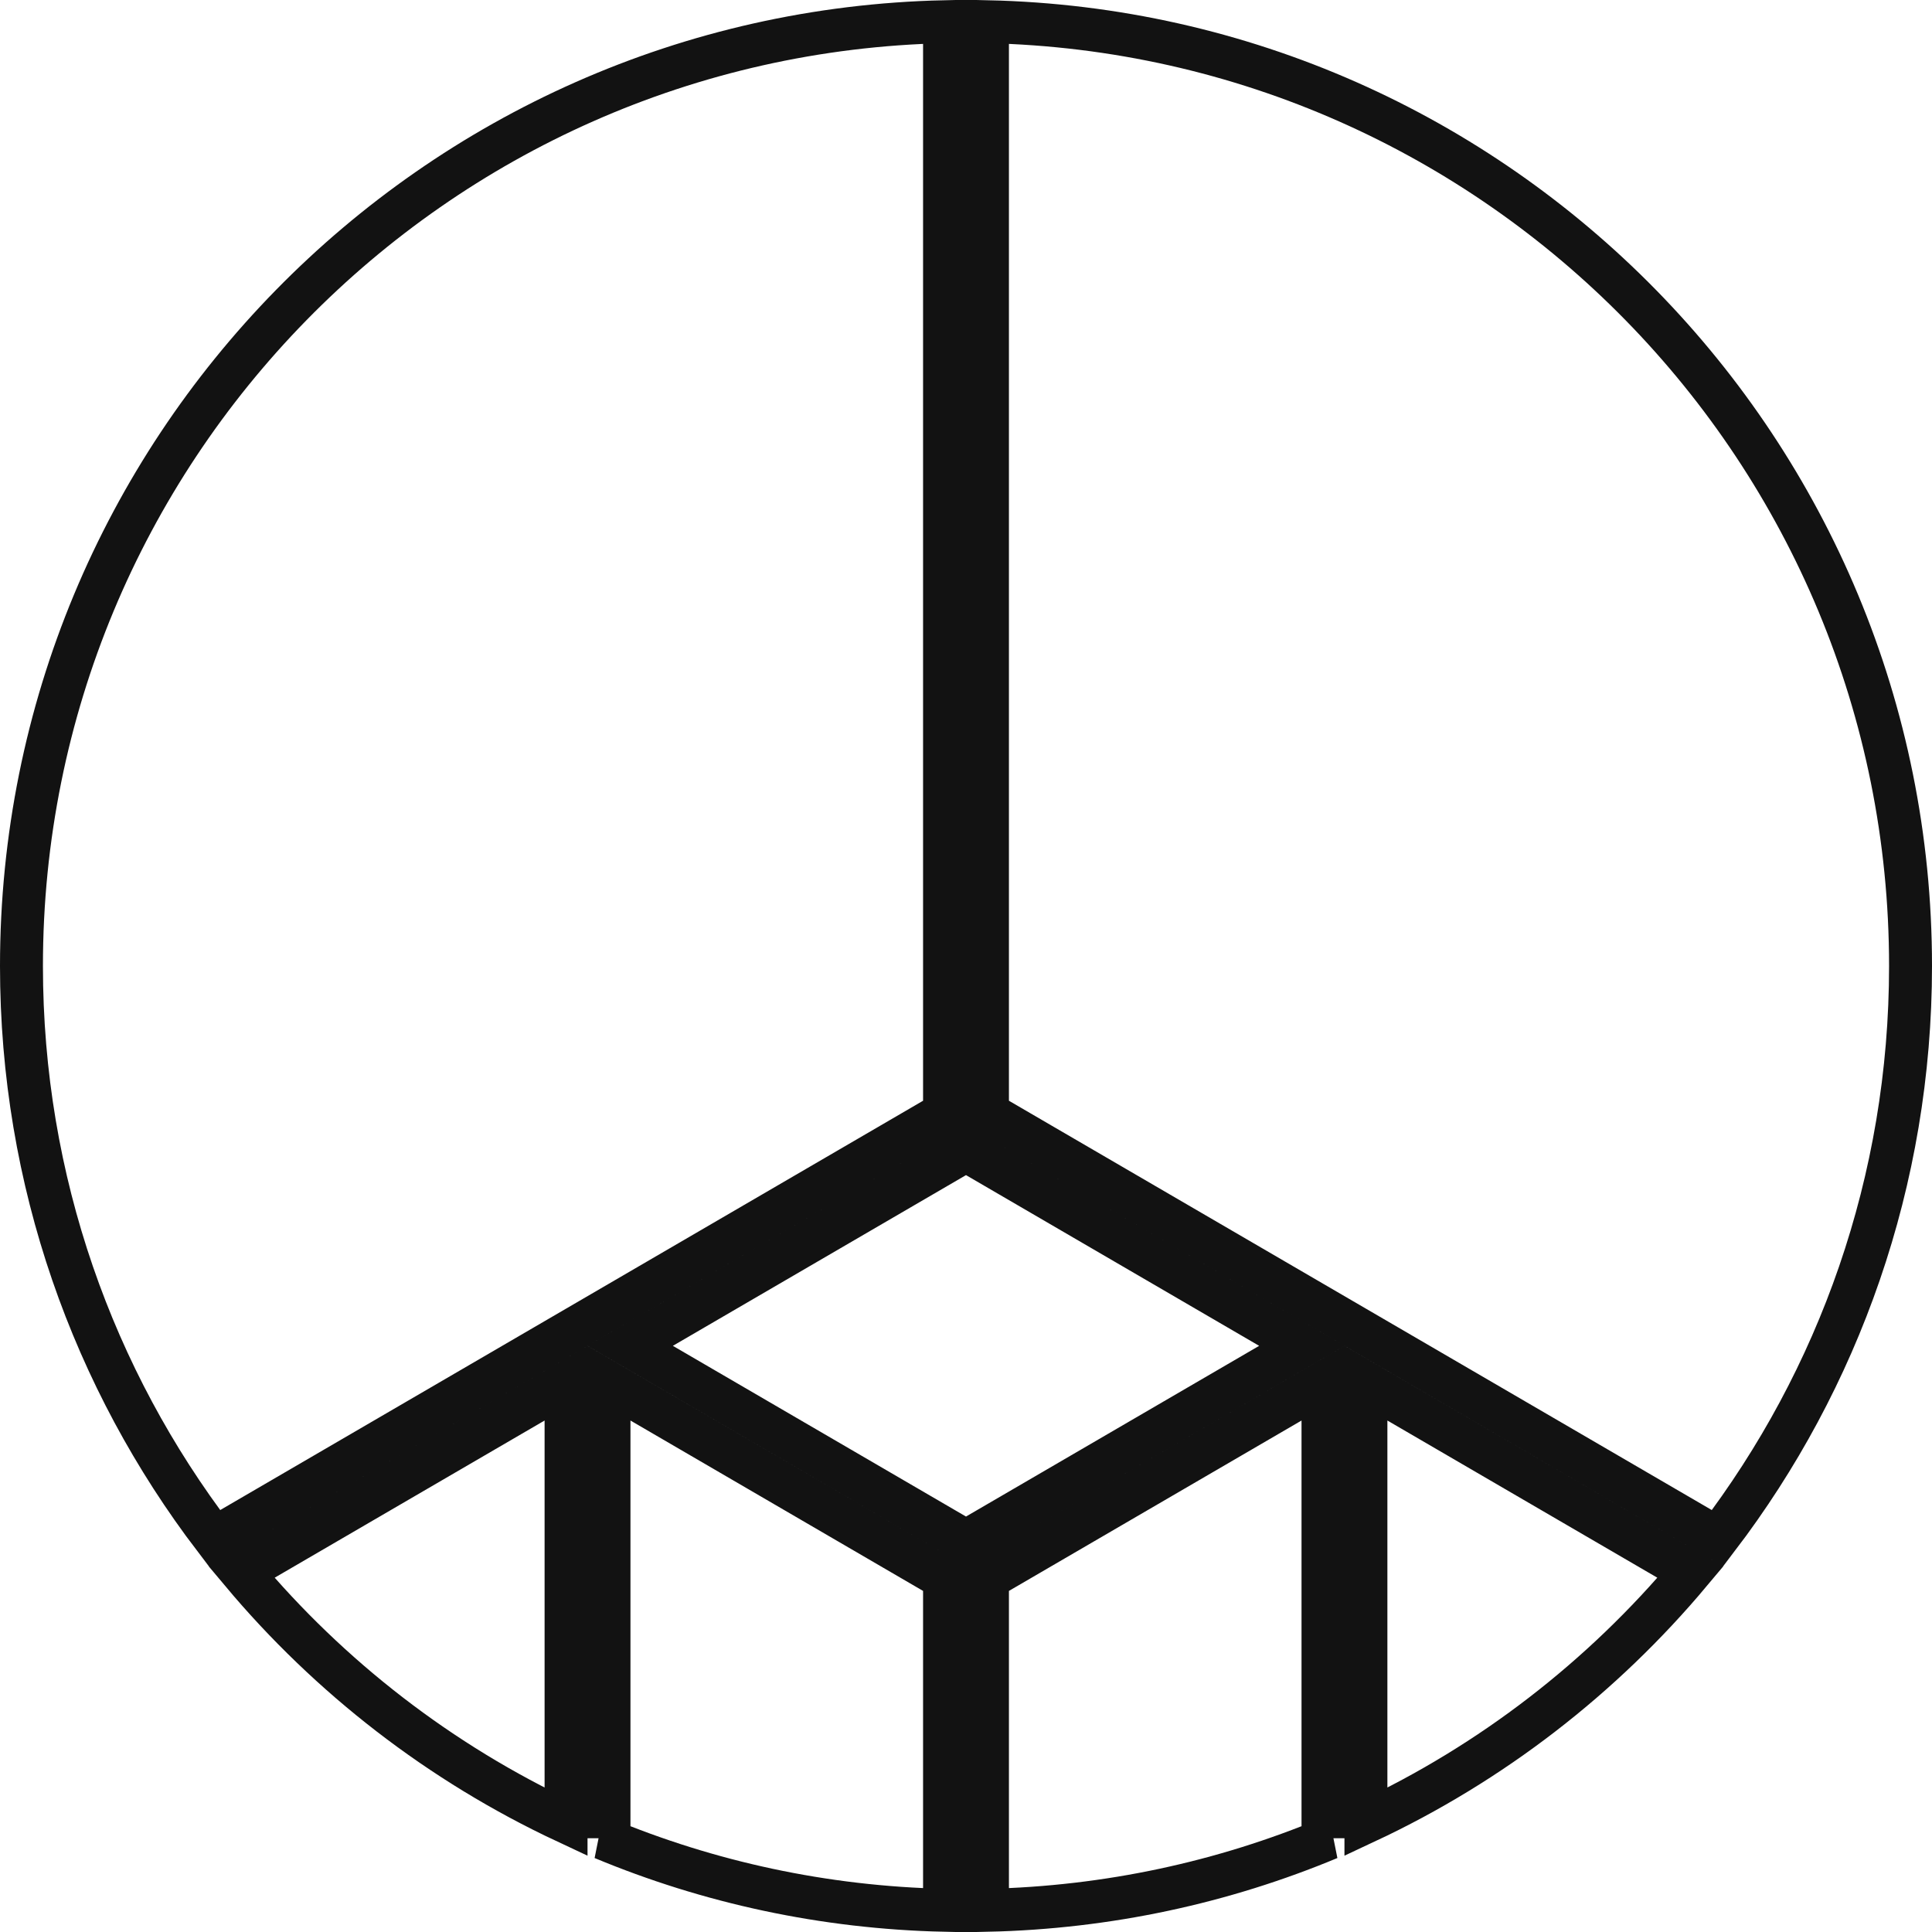 <svg width="90" height="90" viewBox="0 0 90 90" fill="none" xmlns="http://www.w3.org/2000/svg">
<path d="M1 45C1 21.034 20.161 1.543 44 1.011V51.852L26.866 61.83L9.991 71.657C4.35 64.26 1 55.022 1 45ZM29.357 62.694L45 53.584L60.643 62.694L45 71.804L29.357 62.694ZM46 73.536L61.63 64.434V85.631H61.916C56.999 87.681 51.63 88.863 46 88.989V73.536ZM78.746 73.236C74.64 78.138 69.487 82.132 63.63 84.873V64.434L78.746 73.236ZM89 45C89 55.022 85.65 64.26 80.009 71.657L63.134 61.83L46 51.852V1.011C69.839 1.543 89 21.034 89 45ZM44 73.536V88.989C38.37 88.863 33.001 87.681 28.084 85.631H28.369V64.434L44 73.536ZM26.369 64.434V84.873C20.513 82.132 15.36 78.138 11.254 73.236L26.369 64.434Z" stroke="#121212" stroke-width="2"/>
</svg>
